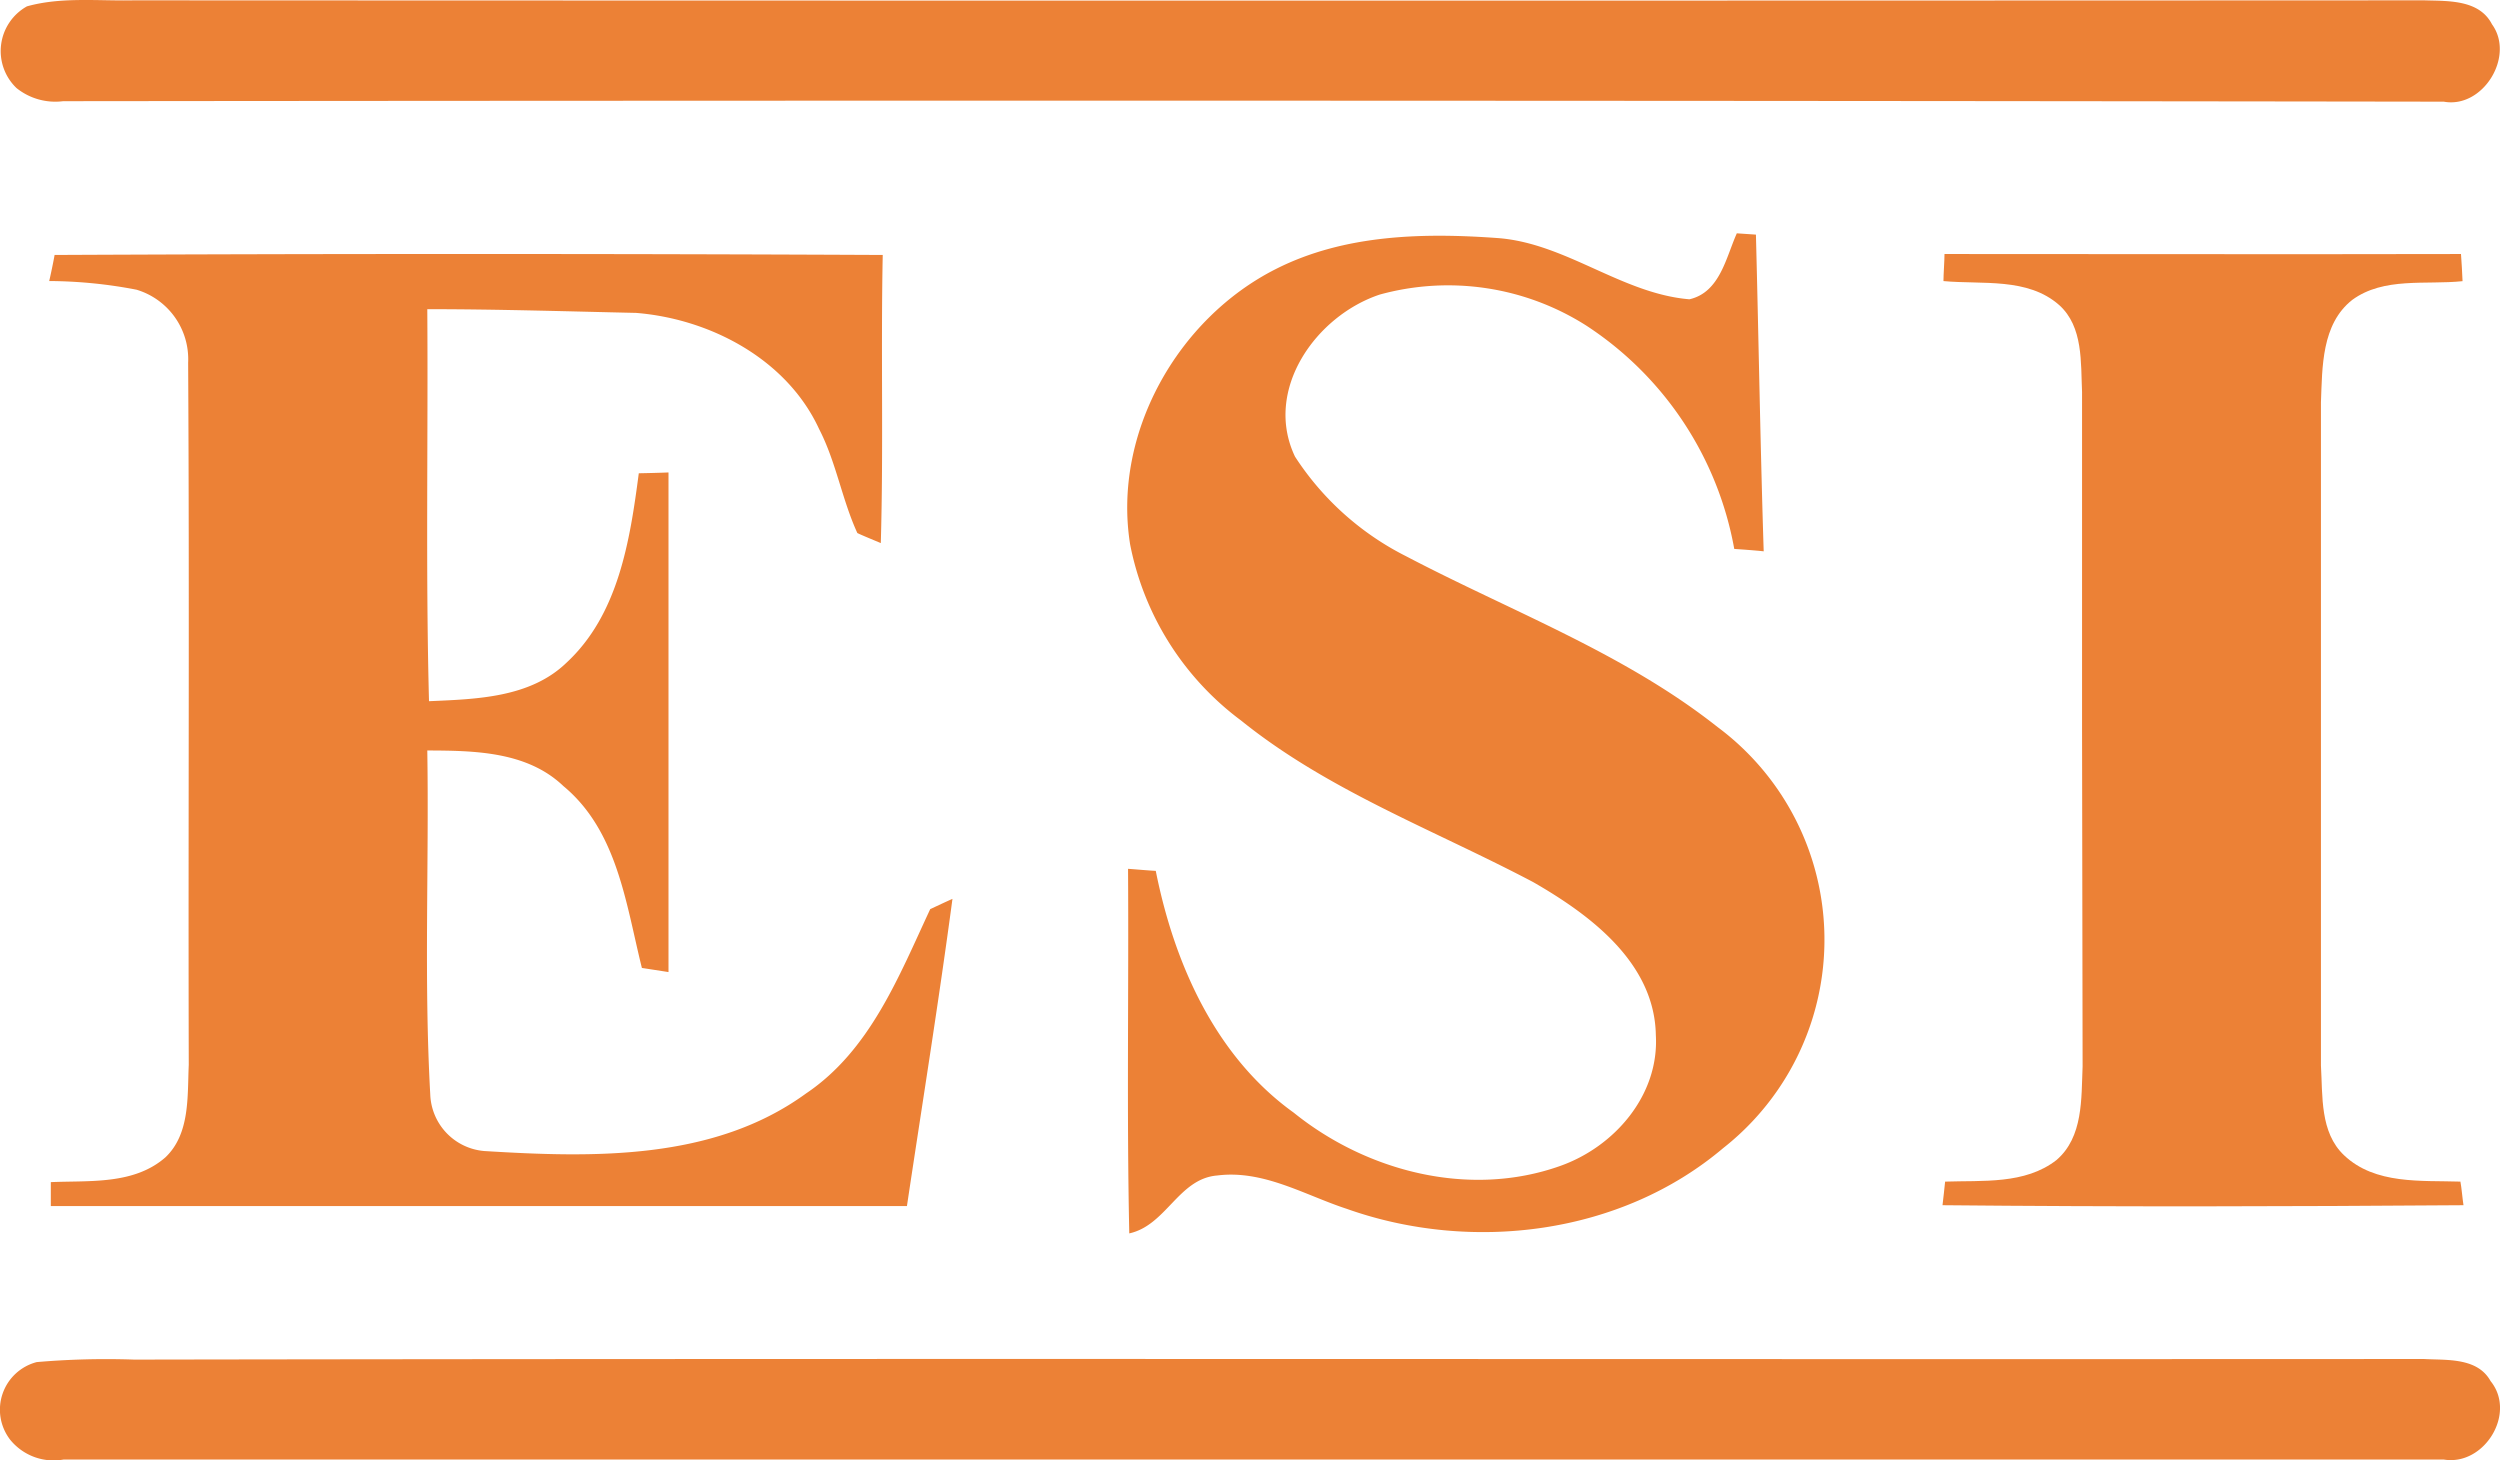 <?xml version="1.0" encoding="UTF-8"?>
<svg xmlns="http://www.w3.org/2000/svg" width="146.111" height="85.336" viewBox="0 0 146.111 85.336">
  <g id="Logo_ESI" data-name="Logo ESI" transform="translate(-276.402 -137.729)">
    <path id="Path_143" data-name="Path 143" d="M277.977,138.1c2.022-.563,4.164-.306,6.23-.351q66.916.032,133.875,0c1.379.045,3.212-.059,3.963,1.4,1.359,1.874-.535,4.94-2.817,4.522q-69.558-.1-139.137-.028a3.619,3.619,0,0,1-2.725-.768,2.993,2.993,0,0,1,.611-4.775Zm0,0" fill="#ec8136"></path>
    <path id="Path_144" data-name="Path 144" d="M377.9,151.365l1.126.076c.16,6.162.257,12.324.454,18.51-.438-.051-1.3-.112-1.72-.14a19.76,19.76,0,0,0-8.634-13.044,15.05,15.05,0,0,0-12.076-1.825c-3.734,1.234-6.817,5.571-4.964,9.471a16.665,16.665,0,0,0,6.5,5.828c6.121,3.212,12.733,5.656,18.2,9.981a15.49,15.49,0,0,1,.326,24.608c-6,5.077-14.721,6.134-22,3.549-2.468-.807-4.872-2.291-7.569-1.949-2.263.181-2.978,2.91-5.141,3.384-.153-7.11-.025-14.205-.072-21.307.417.028,1.2.1,1.62.119,1.073,5.395,3.477,10.842,8.059,14.129,4.269,3.446,10.267,5,15.56,3.124,3.184-1.118,5.809-4.14,5.608-7.649-.073-4.238-3.84-7.035-7.171-8.948-5.757-3.039-11.967-5.33-17.064-9.438a16.845,16.845,0,0,1-6.492-10.306c-1.029-6.448,2.754-13.18,8.529-16.091,4.008-2.026,8.631-2.123,13.017-1.8,3.955.321,7.2,3.244,11.142,3.574,1.784-.406,2.138-2.445,2.773-3.859Zm0,0" fill="#ec8136"></path>
    <path id="Path_145" data-name="Path 145" d="M279.593,152.63q24.183-.114,48.4,0c-.113,5.628.048,11.248-.113,16.84-.338-.146-1.037-.427-1.37-.587-.9-1.962-1.239-4.149-2.235-6.078-1.874-4.068-6.347-6.439-10.7-6.789-4.068-.09-8.12-.217-12.2-.217.053,7.632-.1,15.286.1,22.911,2.771-.12,5.9-.2,8.02-2.235,3.059-2.821,3.726-7.166,4.241-11.086.446-.007,1.294-.028,1.736-.048v29.2c-.385-.061-1.173-.181-1.555-.241-.933-3.747-1.427-8.011-4.587-10.629-2.13-2.034-5.209-2.07-7.955-2.081.106,6.7-.2,13.4.173,20.1A3.444,3.444,0,0,0,304.7,205c6.355.39,13.4.571,18.8-3.357,3.754-2.52,5.435-6.856,7.268-10.78.326-.153.973-.458,1.3-.6-.8,5.993-1.765,11.975-2.661,17.955H279.372c0-.353,0-1.057,0-1.4,2.259-.1,4.856.165,6.7-1.451,1.447-1.379,1.277-3.566,1.362-5.4-.036-13.676.044-27.375-.036-41.037a4.241,4.241,0,0,0-3.015-4.269,27.485,27.485,0,0,0-5.105-.507c.089-.378.246-1.13.314-1.52Zm0,0" fill="#ec8136"></path>
    <path id="Path_146" data-name="Path 146" d="M390.053,152.575c10.073,0,20.122.023,30.18,0,.036.385.072,1.2.091,1.587-2.142.225-4.6-.257-6.446,1.094-1.8,1.415-1.749,3.923-1.83,5.989q0,19.367,0,38.758c.105,1.777-.064,3.907,1.351,5.245,1.816,1.725,4.51,1.464,6.8,1.54.068.345.123,1.029.18,1.379-10.157.076-20.291.1-30.448,0,.04-.35.12-1.034.152-1.379,2.187-.076,4.663.172,6.5-1.254,1.58-1.347,1.455-3.6,1.535-5.475q-.048-19.718-.032-39.413c-.08-1.72.077-3.822-1.338-5.089-1.845-1.624-4.482-1.19-6.762-1.4,0-.39.061-1.2.061-1.587Zm0,0" fill="#ec8136"></path>
    <path id="Path_147" data-name="Path 147" d="M278.555,217.335a47.416,47.416,0,0,1,5.692-.145c44.6-.076,89.2-.007,133.815-.035,1.33.076,3.128-.1,3.9,1.29,1.536,1.892-.378,4.976-2.733,4.586H280.116A3.269,3.269,0,0,1,277,221.877a2.874,2.874,0,0,1,1.551-4.542Zm0,0" fill="#ec8136"></path>
  </g>
</svg>
